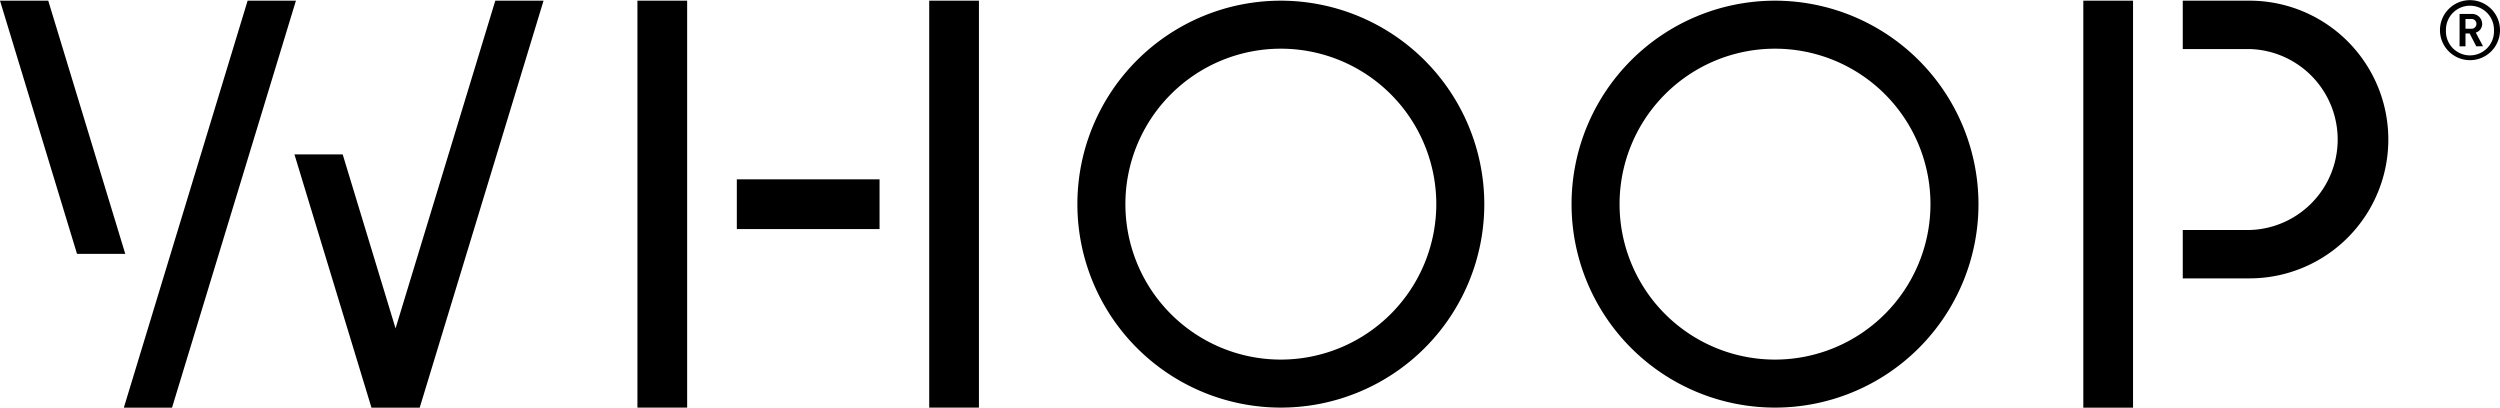 <?xml version="1.0" encoding="UTF-8"?> <svg xmlns="http://www.w3.org/2000/svg" width="141" height="23" viewBox="0 0 422.32 68.84"> <g data-name="Layer 2"> <g data-name="Layer 1 copy 2" fill="currentColor"> <path d="M107.68.09h8.4v68.74h-8.4zM124.47 30.27h24.11v8.4h-24.11zM156.97.09h8.4v68.74h-8.4zM351.93 68.84h8.4V.09h-8.4v68.75zM380 .09h-11.27v8.17H380a15.29 15.29 0 010 30.57h-11.27V47H380a23.45 23.45 0 100-46.91M216.37.09a34.37 34.37 0 1034.37 34.37A34.41 34.41 0 00216.37.09m0 60.63a26.26 26.26 0 1126.26-26.26 26.28 26.28 0 01-26.26 26.26M299.85.09a34.37 34.37 0 1034.37 34.37A34.4 34.4 0 00299.85.09m0 60.63a26.26 26.26 0 1126.26-26.26 26.28 26.28 0 01-26.26 26.26M66.82 55.45l-8.93-29.39h-8.15l13.01 42.78h8.15L91.82.09h-8.15L66.82 55.45zM8.15.09H0l13.01 42.77h8.15L8.15.09zM41.83.09L20.92 68.84h8.14L49.99.09h-8.16zM417.25 10.14a5.07 5.07 0 115.07-5.07 5.07 5.07 0 01-5.07 5.07zm0-9.2a4.06 4.06 0 00-4.06 4.13 4.06 4.06 0 108.11 0 4.05 4.05 0 00-4.05-4.13zm1.06 6.86l-1.12-2.17h-.7V7.8h-1V2.33h2.06A1.7 1.7 0 01419.31 4a1.52 1.52 0 01-1.08 1.48l1.22 2.31zm-.89-4.62h-.93v1.65h.93a.83.83 0 100-1.65z"></path> </g> </g> </svg> 